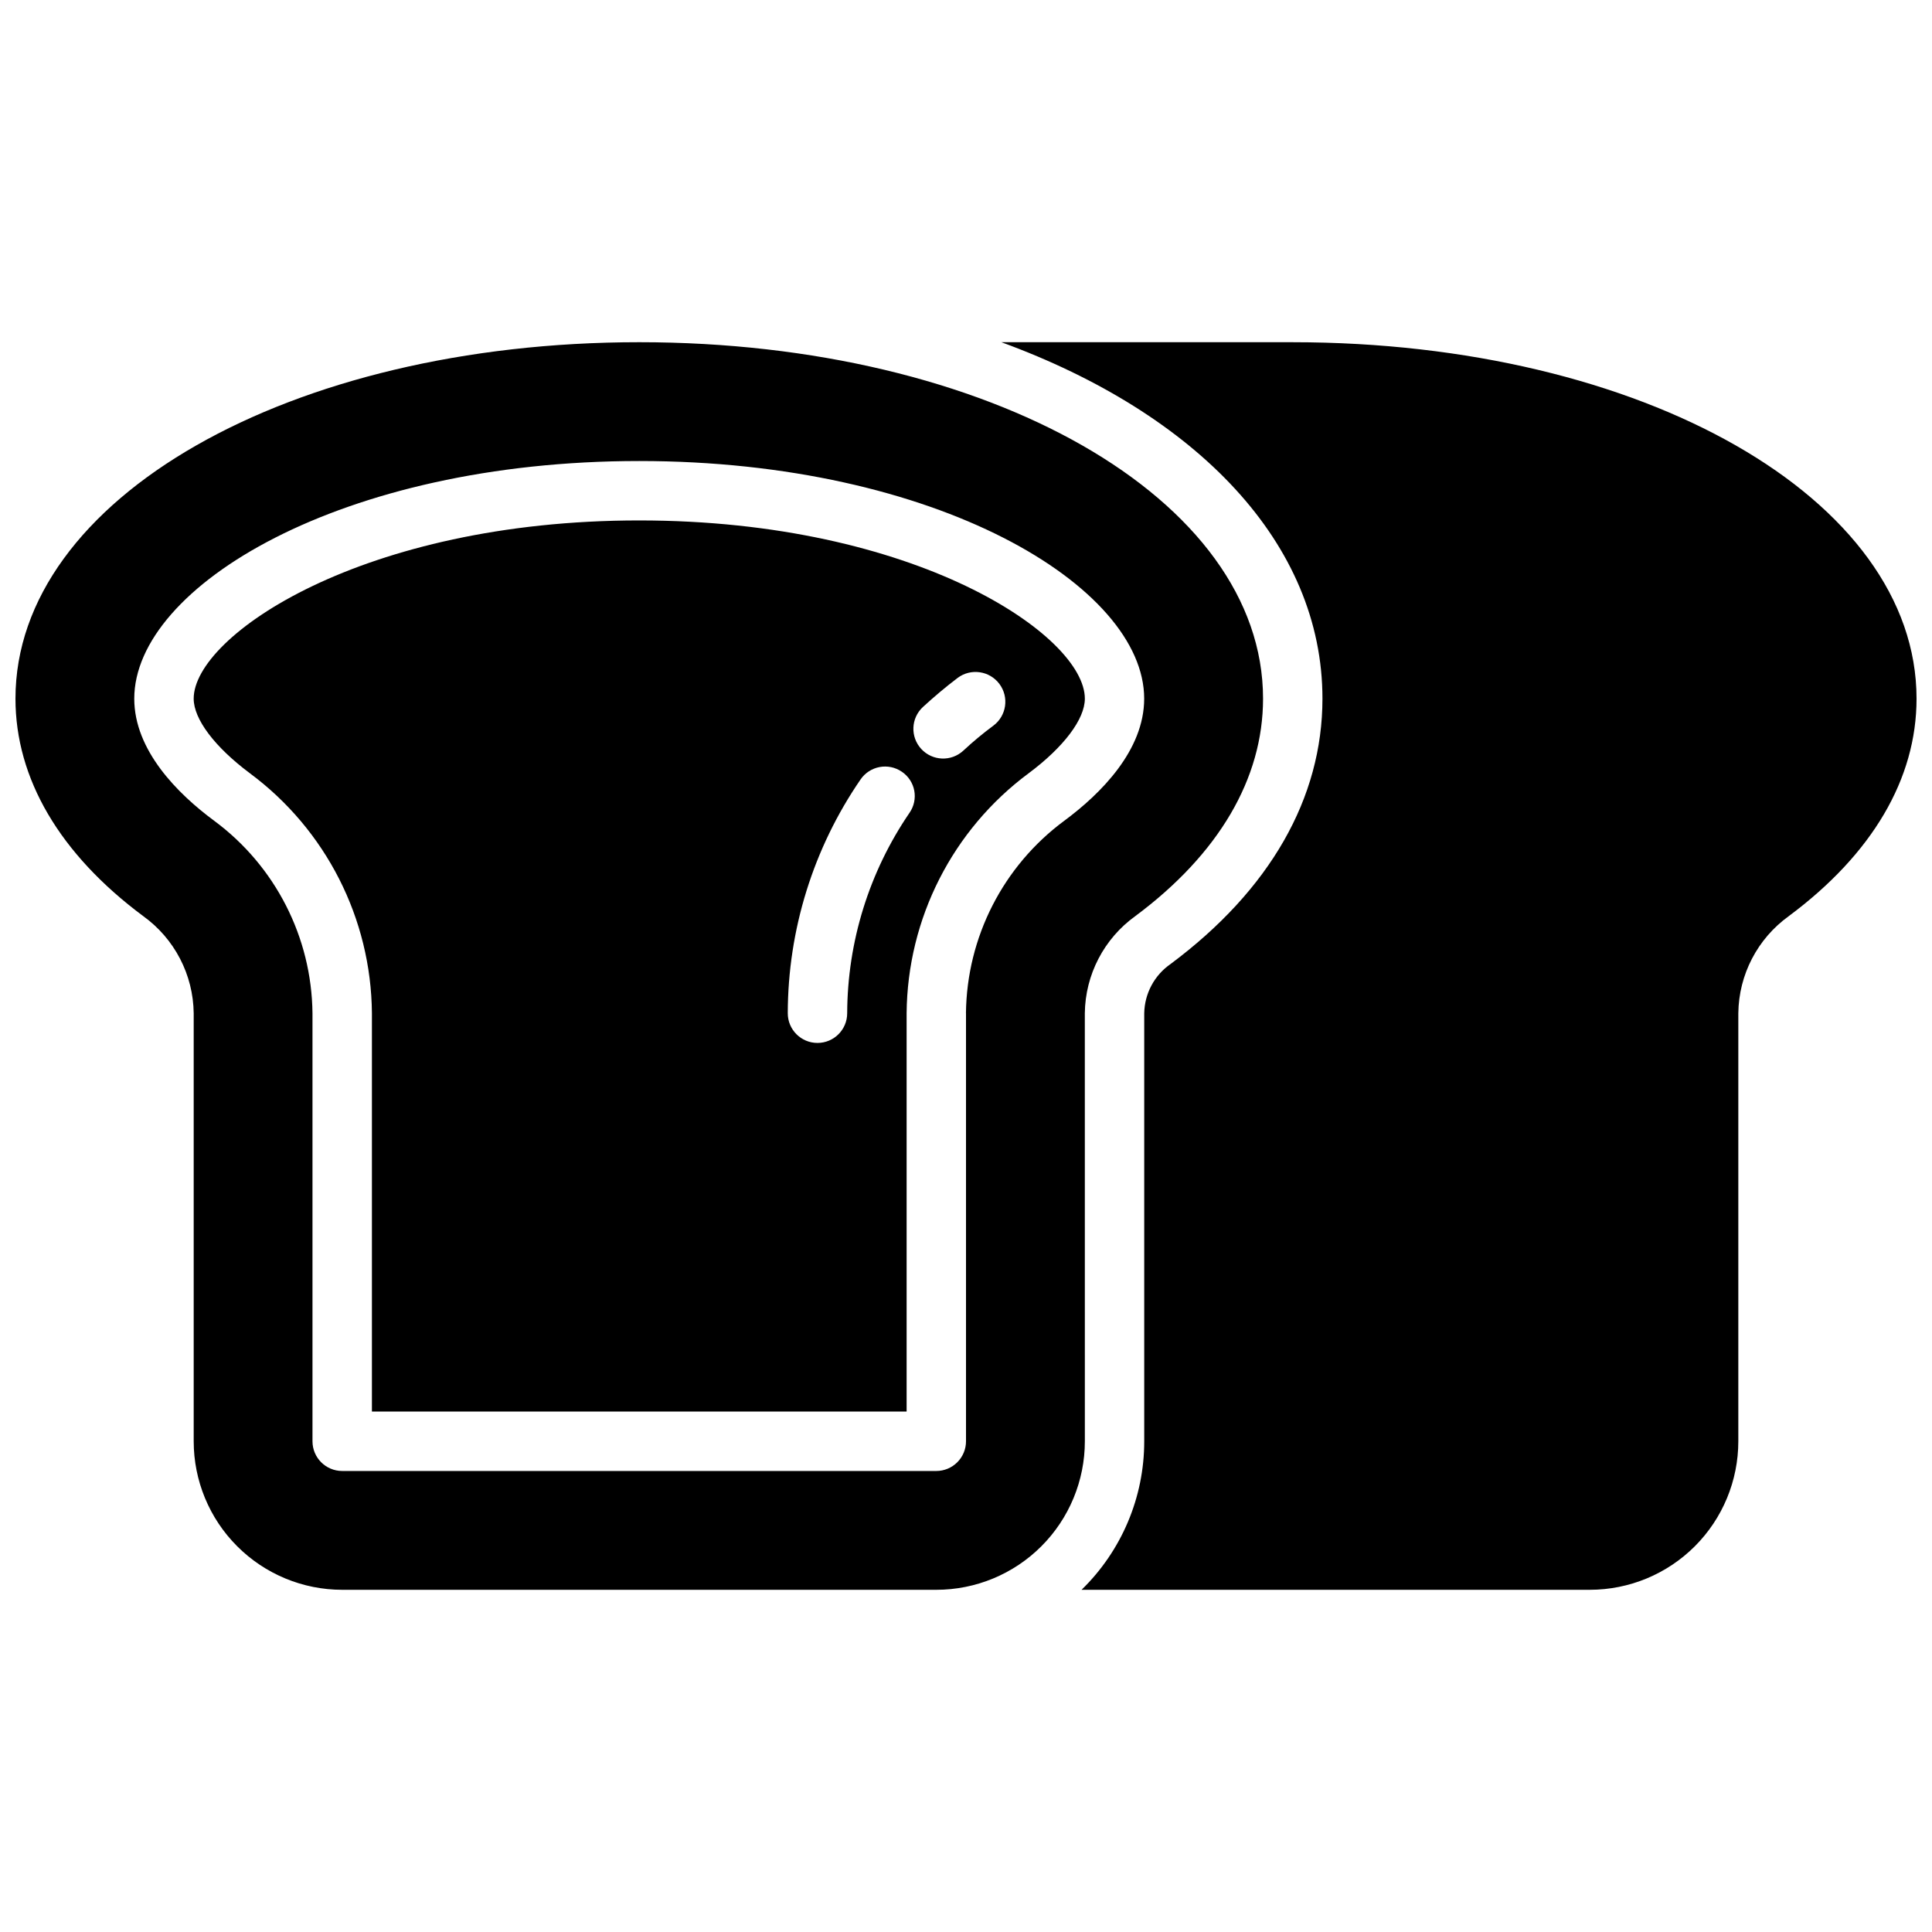 <?xml version="1.0" encoding="UTF-8"?>
<!-- Uploaded to: ICON Repo, www.svgrepo.com, Generator: ICON Repo Mixer Tools -->
<svg width="800px" height="800px" version="1.1" viewBox="144 144 512 512" xmlns="http://www.w3.org/2000/svg">
 <defs>
  <clipPath id="a">
   <path d="m148.09 234h503.81v332h-503.81z"/>
  </clipPath>
 </defs>
 <g clip-path="url(#a)">
  <path d="m431.49 412.52c0.117-10.219 5.086-19.773 13.379-25.742 22.121-16.453 33.852-36.449 33.852-57.625 0-52.98-72.578-94.465-165.31-94.465-92.734 0.004-165.31 41.488-165.31 94.465 0 21.176 11.73 41.172 33.852 57.625 8.293 5.969 13.262 15.523 13.379 25.742v113.43c0 10.441 4.148 20.453 11.531 27.832 7.379 7.383 17.391 11.531 27.832 11.531h157.44c10.441 0 20.453-4.148 27.832-11.531 7.383-7.379 11.531-17.391 11.531-27.832zm-31.488 0v113.43c0 2.09-0.832 4.09-2.309 5.566-1.477 1.477-3.477 2.309-5.566 2.309h-157.44c-4.348 0-7.875-3.527-7.875-7.875v-113.43c-0.211-20.148-9.855-39.031-26.055-51.012-9.684-7.164-21.176-18.656-21.176-32.355 0-29.758 54.945-62.977 133.82-62.977s133.82 33.219 133.82 62.977c0 13.699-11.492 25.191-21.176 32.355-16.199 11.98-25.844 30.863-26.055 51.012zm-86.594-130.6c-73.289 0-118.08 30.543-118.08 47.23 0 5.434 5.59 12.832 14.879 19.758v0.004c20.164 14.953 32.145 38.5 32.355 63.605v105.56h141.7v-105.56c0.211-25.105 12.191-48.652 32.355-63.605 9.289-6.93 14.879-14.328 14.879-19.762 0-16.688-44.793-47.23-118.08-47.23zm71.637 77.461c-10.707 15.656-16.465 34.168-16.531 53.137 0 4.348-3.527 7.871-7.875 7.871-4.348 0-7.871-3.523-7.871-7.871 0.039-22.125 6.762-43.719 19.289-61.953 2.453-3.586 7.352-4.504 10.941-2.047 1.723 1.16 2.906 2.965 3.293 5.004 0.383 2.043-0.066 4.152-1.246 5.859zm22.199-23.066c-2.773 2.051-5.43 4.262-7.953 6.613-3.195 2.957-8.18 2.762-11.137-0.434-2.957-3.195-2.766-8.18 0.434-11.137 2.914-2.676 5.984-5.273 9.211-7.715h-0.004c3.5-2.609 8.453-1.887 11.062 1.613s1.887 8.453-1.613 11.059zm244.66-7.164c0 21.254-11.73 41.172-33.852 57.625h0.004c-8.297 5.969-13.266 15.523-13.383 25.742v113.43c0 10.441-4.148 20.453-11.527 27.832-7.383 7.383-17.395 11.531-27.832 11.531h-134.69c10.625-10.34 16.617-24.535 16.609-39.363v-113.43c0.094-5.231 2.703-10.094 7.008-13.066 26.293-19.602 40.223-43.926 40.223-70.301 0-41.094-33.219-75.492-85.098-94.465l77.227 0.004c92.734 0 165.31 41.484 165.31 94.461z"/>
 </g>
</svg>